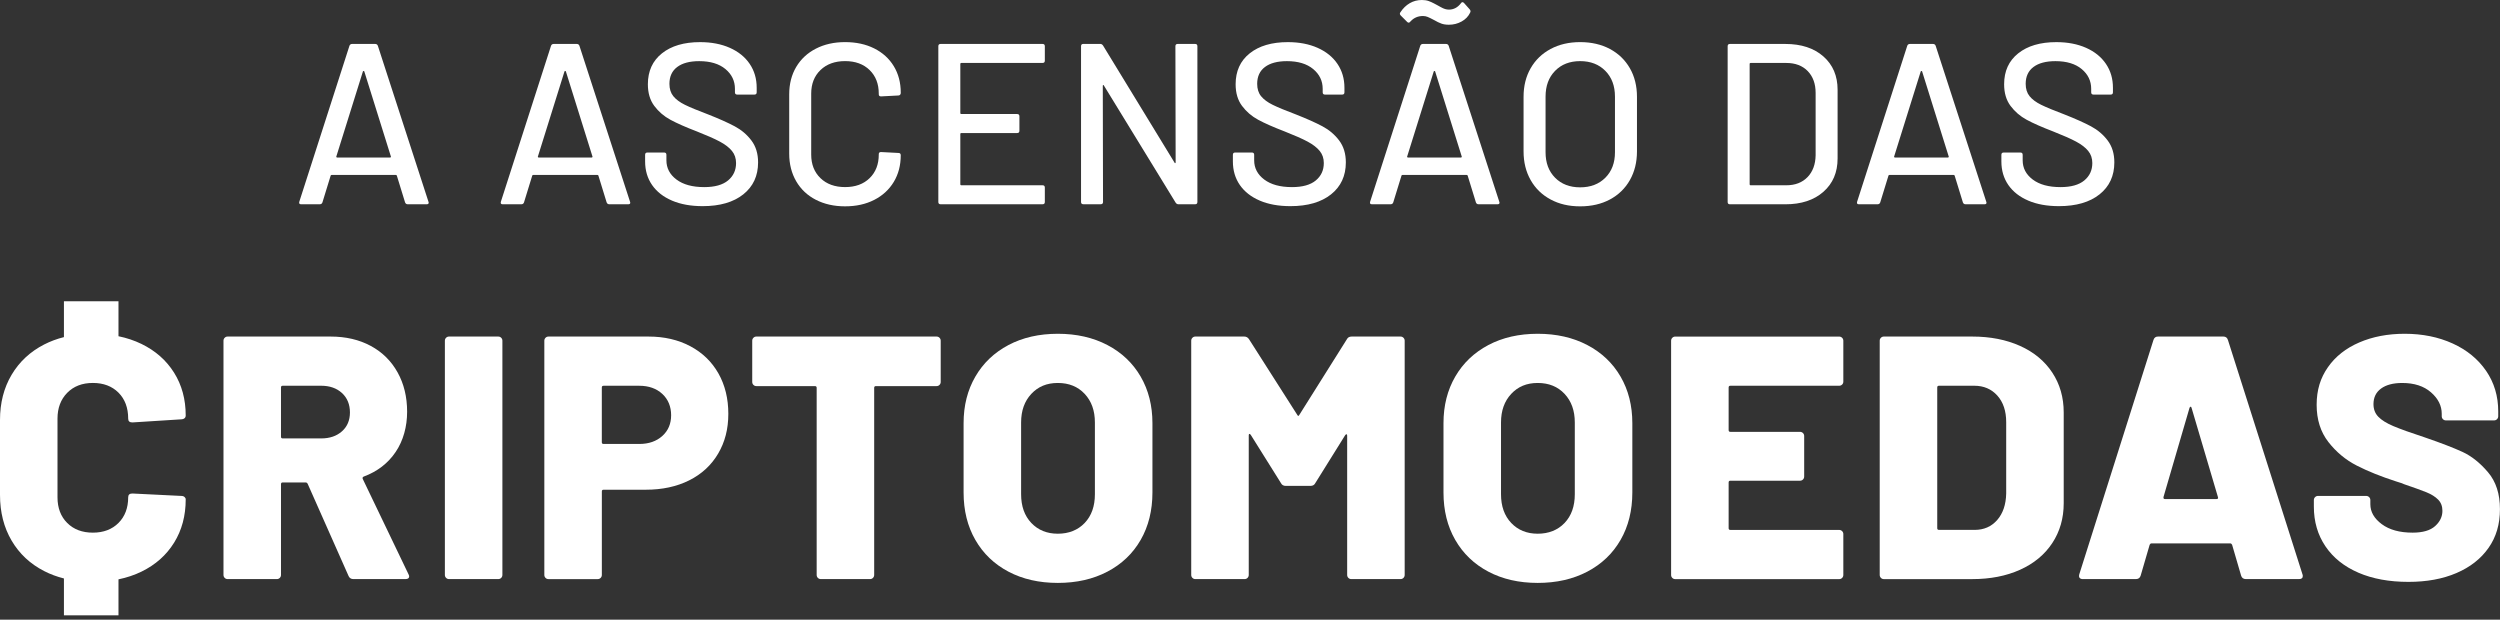 <svg width="351" height="87" viewBox="0 0 351 87" fill="none" xmlns="http://www.w3.org/2000/svg">
<rect x="0" y="0" width="351" height="87" fill="#333333" stroke="none"/>
<path d="M56.874 28.425L55.717 24.661C55.696 24.597 55.652 24.564 55.588 24.564H46.552C46.488 24.564 46.444 24.597 46.424 24.661L45.267 28.425C45.203 28.596 45.074 28.681 44.882 28.681H42.277C42.041 28.681 41.956 28.563 42.021 28.327L49.063 6.426C49.127 6.254 49.256 6.169 49.448 6.169H52.665C52.858 6.169 52.986 6.256 53.05 6.426L60.157 28.327L60.19 28.456C60.19 28.607 60.093 28.681 59.9 28.681H57.263C57.07 28.681 56.942 28.596 56.878 28.425H56.874ZM47.242 22.074C47.275 22.107 47.31 22.121 47.353 22.121H54.75C54.793 22.121 54.831 22.105 54.862 22.074C54.895 22.041 54.899 22.005 54.878 21.962L51.148 10.03C51.127 9.986 51.094 9.966 51.05 9.966C51.007 9.966 50.976 9.986 50.953 10.03L47.223 21.962C47.202 22.005 47.206 22.043 47.239 22.074H47.242Z" fill="white"/>
<path d="M85.174 28.425L84.017 24.661C83.997 24.597 83.953 24.564 83.889 24.564H74.853C74.789 24.564 74.745 24.597 74.725 24.661L73.567 28.425C73.503 28.596 73.375 28.681 73.182 28.681H70.578C70.342 28.681 70.257 28.563 70.322 28.327L77.364 6.426C77.428 6.254 77.556 6.169 77.749 6.169H80.966C81.159 6.169 81.287 6.256 81.351 6.426L88.458 28.327L88.491 28.456C88.491 28.607 88.394 28.681 88.201 28.681H85.564C85.371 28.681 85.243 28.596 85.179 28.425H85.174ZM75.542 22.074C75.575 22.107 75.611 22.121 75.654 22.121H83.051C83.094 22.121 83.131 22.105 83.162 22.074C83.195 22.041 83.2 22.005 83.179 21.962L79.449 10.03C79.428 9.986 79.395 9.966 79.351 9.966C79.308 9.966 79.277 9.986 79.254 10.03L75.524 21.962C75.503 22.005 75.507 22.043 75.54 22.074H75.542Z" fill="white"/>
<path d="M94.354 28.166C93.143 27.651 92.21 26.922 91.555 25.98C90.901 25.036 90.574 23.933 90.574 22.668V21.734C90.574 21.521 90.682 21.414 90.895 21.414H93.243C93.456 21.414 93.564 21.521 93.564 21.734V22.507C93.564 23.6 94.035 24.5 94.979 25.208C95.923 25.916 97.219 26.27 98.871 26.27C100.351 26.27 101.465 25.959 102.217 25.336C102.966 24.715 103.343 23.9 103.343 22.892C103.343 22.227 103.15 21.66 102.763 21.188C102.378 20.716 101.815 20.283 101.074 19.886C100.335 19.488 99.256 19.012 97.842 18.455C96.277 17.855 95.04 17.309 94.129 16.816C93.218 16.323 92.462 15.675 91.862 14.87C91.261 14.067 90.961 13.052 90.961 11.831C90.961 9.987 91.62 8.54 92.938 7.49C94.257 6.44 96.041 5.915 98.294 5.915C99.879 5.915 101.273 6.184 102.475 6.718C103.676 7.254 104.603 8.003 105.258 8.97C105.912 9.935 106.239 11.051 106.239 12.316V12.959C106.239 13.175 106.131 13.28 105.918 13.28H103.506C103.291 13.28 103.185 13.172 103.185 12.959V12.477C103.185 11.363 102.74 10.434 101.85 9.695C100.96 8.956 99.732 8.585 98.167 8.585C96.838 8.585 95.809 8.858 95.081 9.405C94.352 9.951 93.988 10.74 93.988 11.769C93.988 12.477 94.17 13.055 94.534 13.506C94.899 13.955 95.439 14.359 96.159 14.713C96.878 15.067 97.977 15.522 99.455 16.079C100.977 16.679 102.21 17.232 103.154 17.735C104.098 18.238 104.881 18.905 105.502 19.729C106.123 20.555 106.435 21.577 106.435 22.801C106.435 24.689 105.744 26.183 104.361 27.287C102.978 28.39 101.076 28.943 98.652 28.943C97 28.943 95.569 28.686 94.358 28.17L94.354 28.166Z" fill="white"/>
<path d="M114.552 28.054C113.361 27.443 112.44 26.574 111.786 25.45C111.132 24.323 110.805 23.032 110.805 21.574V13.244C110.805 11.787 111.132 10.505 111.786 9.402C112.44 8.299 113.361 7.44 114.552 6.829C115.742 6.218 117.108 5.912 118.652 5.912C120.197 5.912 121.557 6.206 122.737 6.796C123.915 7.386 124.832 8.216 125.486 9.288C126.14 10.361 126.467 11.605 126.467 13.018V13.052C126.467 13.159 126.434 13.244 126.37 13.308C126.306 13.373 126.231 13.406 126.144 13.406L123.699 13.534C123.484 13.534 123.379 13.437 123.379 13.244V13.147C123.379 11.774 122.95 10.671 122.093 9.835C121.236 8.998 120.087 8.58 118.652 8.58C117.218 8.58 116.063 8.998 115.195 9.835C114.328 10.671 113.893 11.777 113.893 13.147V21.701C113.893 23.073 114.328 24.176 115.195 25.013C116.063 25.849 117.216 26.267 118.652 26.267C120.089 26.267 121.236 25.849 122.093 25.013C122.95 24.176 123.379 23.073 123.379 21.701V21.636C123.379 21.444 123.486 21.347 123.699 21.347L126.144 21.475C126.357 21.475 126.465 21.583 126.465 21.796C126.465 23.212 126.138 24.46 125.484 25.543C124.83 26.625 123.913 27.468 122.735 28.068C121.555 28.669 120.195 28.969 118.65 28.969C117.106 28.969 115.74 28.662 114.55 28.052L114.552 28.054Z" fill="white"/>
<path d="M146.374 8.839H134.957C134.87 8.839 134.829 8.883 134.829 8.968V15.882C134.829 15.969 134.872 16.01 134.957 16.01H142.805C143.018 16.01 143.126 16.118 143.126 16.331V18.358C143.126 18.573 143.018 18.679 142.805 18.679H134.957C134.87 18.679 134.829 18.722 134.829 18.807V25.883C134.829 25.97 134.872 26.011 134.957 26.011H146.374C146.587 26.011 146.695 26.119 146.695 26.332V28.358C146.695 28.574 146.587 28.679 146.374 28.679H132.063C131.848 28.679 131.742 28.572 131.742 28.358V6.49C131.742 6.277 131.85 6.169 132.063 6.169H146.374C146.587 6.169 146.695 6.277 146.695 6.49V8.516C146.695 8.732 146.587 8.837 146.374 8.837V8.839Z" fill="white"/>
<path d="M165.348 6.169H167.793C168.006 6.169 168.114 6.276 168.114 6.49V28.358C168.114 28.574 168.006 28.679 167.793 28.679H165.445C165.294 28.679 165.166 28.605 165.06 28.453L154.993 12.019C154.973 11.955 154.939 11.928 154.896 11.938C154.852 11.949 154.832 11.986 154.832 12.05L154.865 28.354C154.865 28.57 154.757 28.675 154.544 28.675H152.099C151.884 28.675 151.778 28.567 151.778 28.354V6.486C151.778 6.272 151.886 6.165 152.099 6.165H154.48C154.629 6.165 154.757 6.239 154.865 6.39L164.899 22.825C164.919 22.889 164.952 22.916 164.996 22.906C165.039 22.895 165.06 22.858 165.06 22.794L165.027 6.49C165.027 6.276 165.135 6.169 165.348 6.169Z" fill="white"/>
<path d="M176.877 28.166C175.666 27.651 174.732 26.922 174.078 25.98C173.424 25.036 173.097 23.933 173.097 22.668V21.734C173.097 21.521 173.204 21.414 173.418 21.414H175.765C175.978 21.414 176.086 21.521 176.086 21.734V22.507C176.086 23.6 176.558 24.5 177.5 25.208C178.444 25.916 179.74 26.27 181.392 26.27C182.872 26.27 183.985 25.959 184.737 25.336C185.486 24.715 185.863 23.9 185.863 22.892C185.863 22.227 185.671 21.66 185.283 21.188C184.898 20.716 184.335 20.283 183.594 19.886C182.855 19.488 181.777 19.012 180.363 18.455C178.798 17.855 177.56 17.309 176.649 16.816C175.738 16.323 174.983 15.675 174.382 14.87C173.782 14.067 173.482 13.052 173.482 11.831C173.482 9.987 174.14 8.54 175.459 7.49C176.777 6.44 178.562 5.915 180.814 5.915C182.4 5.915 183.793 6.184 184.996 6.718C186.196 7.254 187.124 8.003 187.778 8.97C188.432 9.935 188.759 11.051 188.759 12.316V12.959C188.759 13.175 188.651 13.28 188.438 13.28H186.027C185.811 13.28 185.706 13.172 185.706 12.959V12.477C185.706 11.363 185.261 10.434 184.37 9.695C183.48 8.956 182.253 8.585 180.688 8.585C179.359 8.585 178.33 8.858 177.601 9.405C176.873 9.951 176.508 10.74 176.508 11.769C176.508 12.477 176.69 13.055 177.055 13.506C177.419 13.955 177.959 14.359 178.68 14.713C179.398 15.067 180.497 15.522 181.975 16.079C183.497 16.679 184.731 17.232 185.675 17.735C186.619 18.238 187.401 18.905 188.022 19.729C188.643 20.555 188.956 21.577 188.956 22.801C188.956 24.689 188.264 26.183 186.882 27.287C185.499 28.39 183.596 28.943 181.172 28.943C179.52 28.943 178.09 28.686 176.879 28.17L176.877 28.166Z" fill="white"/>
<path d="M207.22 28.425L206.062 24.661C206.042 24.597 205.998 24.564 205.934 24.564H196.896C196.832 24.564 196.788 24.597 196.768 24.661L195.61 28.425C195.546 28.597 195.418 28.681 195.225 28.681H192.621C192.385 28.681 192.3 28.564 192.364 28.328L199.407 6.426C199.471 6.254 199.599 6.169 199.792 6.169H203.009C203.201 6.169 203.33 6.256 203.394 6.426L210.501 28.328L210.534 28.456C210.534 28.607 210.437 28.681 210.244 28.681H207.607C207.414 28.681 207.286 28.597 207.222 28.425H207.22ZM202.363 3.308C202.063 3.201 201.73 3.041 201.365 2.826C200.957 2.613 200.653 2.461 200.448 2.377C200.243 2.292 200.024 2.248 199.79 2.248C199.103 2.248 198.535 2.484 198.086 2.956L197.958 3.085C197.914 3.149 197.856 3.182 197.782 3.182C197.707 3.182 197.637 3.149 197.573 3.085L196.672 2.184C196.521 2.035 196.501 1.884 196.608 1.735C196.973 1.178 197.411 0.75 197.927 0.449C198.442 0.149 199.009 0 199.631 0C199.995 0 200.312 0.048 200.579 0.145C200.846 0.242 201.098 0.354 201.334 0.482C201.57 0.611 201.732 0.698 201.817 0.739C201.901 0.783 202.059 0.867 202.282 0.996C202.508 1.124 202.711 1.215 202.893 1.269C203.075 1.323 203.251 1.35 203.423 1.35C204.087 1.35 204.644 1.06 205.096 0.48C205.224 0.267 205.373 0.244 205.545 0.416L206.348 1.317C206.412 1.404 206.449 1.478 206.46 1.542C206.47 1.607 206.454 1.681 206.412 1.768C206.156 2.304 205.754 2.722 205.205 3.022C204.659 3.323 204.065 3.472 203.421 3.472C203.013 3.472 202.659 3.418 202.359 3.31L202.363 3.308ZM197.587 22.074C197.62 22.107 197.656 22.121 197.699 22.121H205.096C205.139 22.121 205.176 22.105 205.207 22.074C205.241 22.041 205.245 22.005 205.224 21.962L201.494 10.03C201.473 9.986 201.44 9.966 201.396 9.966C201.353 9.966 201.322 9.986 201.299 10.03L197.569 21.962C197.548 22.005 197.552 22.043 197.585 22.074H197.587Z" fill="white"/>
<path d="M217.705 28.006C216.504 27.362 215.57 26.458 214.906 25.288C214.241 24.12 213.908 22.775 213.908 21.251V13.598C213.908 12.077 214.239 10.735 214.906 9.578C215.57 8.421 216.502 7.52 217.705 6.877C218.905 6.233 220.288 5.912 221.853 5.912C223.418 5.912 224.832 6.233 226.035 6.877C227.236 7.52 228.167 8.421 228.834 9.578C229.498 10.735 229.831 12.077 229.831 13.598V21.251C229.831 22.773 229.498 24.119 228.834 25.288C228.169 26.458 227.236 27.362 226.035 28.006C224.834 28.65 223.441 28.971 221.853 28.971C220.266 28.971 218.905 28.65 217.705 28.006ZM225.391 24.951C226.292 24.05 226.741 22.86 226.741 21.382V13.567C226.741 12.066 226.292 10.861 225.391 9.949C224.491 9.038 223.311 8.582 221.853 8.582C220.396 8.582 219.222 9.038 218.332 9.949C217.442 10.859 216.997 12.066 216.997 13.567V21.382C216.997 22.862 217.442 24.05 218.332 24.951C219.222 25.851 220.396 26.302 221.853 26.302C223.311 26.302 224.491 25.853 225.391 24.951Z" fill="white"/>
<path d="M242.562 28.36V6.492C242.562 6.278 242.669 6.171 242.882 6.171H250.666C252.895 6.171 254.676 6.755 256.005 7.924C257.334 9.094 257.998 10.653 257.998 12.603V22.251C257.998 24.203 257.334 25.762 256.005 26.93C254.676 28.099 252.895 28.683 250.666 28.683H242.882C242.667 28.683 242.562 28.576 242.562 28.362V28.36ZM245.778 26.013H250.796C252.041 26.013 253.032 25.632 253.771 24.872C254.51 24.11 254.891 23.088 254.914 21.8V13.052C254.914 11.766 254.543 10.742 253.804 9.98C253.065 9.22 252.061 8.839 250.796 8.839H245.778C245.692 8.839 245.65 8.883 245.65 8.967V25.884C245.65 25.971 245.694 26.013 245.778 26.013Z" fill="white"/>
<path d="M275.592 28.425L274.434 24.661C274.414 24.597 274.37 24.564 274.306 24.564H265.268C265.204 24.564 265.16 24.597 265.14 24.661L263.982 28.425C263.918 28.596 263.79 28.681 263.597 28.681H260.993C260.757 28.681 260.672 28.563 260.737 28.327L267.779 6.426C267.843 6.254 267.972 6.169 268.164 6.169H271.381C271.574 6.169 271.702 6.256 271.766 6.426L278.873 28.327L278.906 28.456C278.906 28.607 278.809 28.681 278.616 28.681H275.979C275.786 28.681 275.658 28.596 275.594 28.425H275.592ZM265.959 22.074C265.993 22.107 266.028 22.121 266.071 22.121H273.468C273.511 22.121 273.548 22.105 273.579 22.074C273.613 22.041 273.617 22.005 273.596 21.962L269.866 10.03C269.845 9.986 269.812 9.966 269.768 9.966C269.725 9.966 269.694 9.986 269.671 10.03L265.941 21.962C265.92 22.005 265.924 22.043 265.957 22.074H265.959Z" fill="white"/>
<path d="M284.774 28.166C283.563 27.651 282.63 26.922 281.975 25.98C281.321 25.036 280.994 23.933 280.994 22.668V21.734C280.994 21.521 281.102 21.414 281.315 21.414H283.663C283.876 21.414 283.983 21.521 283.983 21.734V22.507C283.983 23.6 284.455 24.5 285.397 25.208C286.341 25.916 287.637 26.27 289.289 26.27C290.769 26.27 291.883 25.959 292.634 25.336C293.384 24.715 293.761 23.9 293.761 22.892C293.761 22.227 293.568 21.66 293.181 21.188C292.796 20.716 292.233 20.283 291.492 19.886C290.753 19.488 289.674 19.012 288.26 18.455C286.695 17.855 285.457 17.309 284.546 16.816C283.636 16.323 282.88 15.675 282.28 14.87C281.679 14.067 281.379 13.052 281.379 11.831C281.379 9.987 282.037 8.54 283.356 7.49C284.675 6.44 286.459 5.915 288.712 5.915C290.297 5.915 291.69 6.184 292.893 6.718C294.094 7.254 295.021 8.003 295.675 8.97C296.33 9.935 296.657 11.051 296.657 12.316V12.959C296.657 13.175 296.549 13.28 296.336 13.28H293.924C293.709 13.28 293.603 13.172 293.603 12.959V12.477C293.603 11.363 293.158 10.434 292.268 9.695C291.378 8.956 290.15 8.585 288.585 8.585C287.256 8.585 286.227 8.858 285.499 9.405C284.77 9.951 284.406 10.74 284.406 11.769C284.406 12.477 284.588 13.055 284.952 13.506C285.317 13.955 285.857 14.359 286.577 14.713C287.296 15.067 288.395 15.522 289.873 16.079C291.394 16.679 292.628 17.232 293.572 17.735C294.516 18.238 295.299 18.905 295.92 19.729C296.541 20.555 296.853 21.577 296.853 22.801C296.853 24.689 296.162 26.183 294.779 27.287C293.396 28.39 291.494 28.943 289.07 28.943C287.418 28.943 285.987 28.686 284.776 28.17L284.774 28.166Z" fill="white"/>
<path d="M25.489 69.629L18.581 69.288C18.192 69.288 17.997 69.466 17.997 69.822C17.997 71.314 17.542 72.515 16.635 73.422C15.727 74.33 14.526 74.784 13.036 74.784C11.545 74.784 10.342 74.33 9.436 73.422C8.527 72.515 8.073 71.314 8.073 69.822V58.778C8.073 57.287 8.527 56.078 9.436 55.153C10.342 54.23 11.543 53.766 13.036 53.766C14.528 53.766 15.727 54.221 16.635 55.128C17.542 56.037 17.997 57.252 17.997 58.776C17.997 59.134 18.192 59.31 18.581 59.31L25.489 58.871C25.651 58.871 25.789 58.823 25.903 58.726C26.017 58.629 26.073 58.5 26.073 58.337C26.073 56.068 25.531 54.064 24.444 52.329C23.357 50.594 21.833 49.249 19.871 48.292C18.873 47.806 17.795 47.446 16.635 47.206V42.3H8.976V47.33C7.991 47.578 7.065 47.922 6.202 48.365C4.24 49.371 2.716 50.789 1.629 52.621C0.542 54.453 0 56.571 0 58.97V69.478C0 71.91 0.542 74.051 1.629 75.9C2.716 77.748 4.24 79.177 6.202 80.18C7.065 80.624 7.991 80.967 8.976 81.216V86.391H16.635V81.34C17.795 81.1 18.875 80.739 19.871 80.253C21.833 79.296 23.357 77.943 24.444 76.191C25.531 74.44 26.073 72.413 26.073 70.109C26.073 69.981 26.015 69.867 25.903 69.77C25.789 69.673 25.651 69.623 25.489 69.623V69.629Z" fill="white"/>
<path d="M48.938 80.869L43.197 67.928C43.131 67.8 43.034 67.734 42.905 67.734H39.695C39.531 67.734 39.452 67.814 39.452 67.976V80.722C39.452 80.885 39.395 81.022 39.283 81.136C39.169 81.249 39.03 81.305 38.869 81.305H31.961C31.797 81.305 31.66 81.249 31.547 81.136C31.433 81.022 31.377 80.885 31.377 80.722V47.836C31.377 47.674 31.433 47.536 31.547 47.422C31.66 47.308 31.797 47.252 31.961 47.252H46.41C48.551 47.252 50.43 47.691 52.053 48.565C53.674 49.44 54.931 50.68 55.823 52.287C56.715 53.893 57.16 55.733 57.16 57.808C57.16 59.882 56.626 61.863 55.554 63.451C54.483 65.04 52.991 66.192 51.078 66.906C50.915 66.972 50.867 67.084 50.931 67.245L57.353 80.624C57.417 80.755 57.45 80.852 57.45 80.916C57.45 81.177 57.272 81.305 56.914 81.305H49.617C49.292 81.305 49.064 81.158 48.936 80.867L48.938 80.869ZM39.45 54.404V61.312C39.45 61.476 39.531 61.554 39.693 61.554H45.093C46.292 61.554 47.265 61.223 48.012 60.557C48.758 59.892 49.132 59.008 49.132 57.905C49.132 56.801 48.76 55.862 48.012 55.181C47.265 54.499 46.292 54.158 45.093 54.158H39.693C39.529 54.158 39.45 54.239 39.45 54.4V54.404Z" fill="white"/>
<path d="M62.631 81.136C62.517 81.022 62.461 80.885 62.461 80.722V47.836C62.461 47.674 62.517 47.536 62.631 47.422C62.745 47.308 62.881 47.252 63.045 47.252H69.953C70.114 47.252 70.253 47.31 70.367 47.422C70.481 47.536 70.536 47.674 70.536 47.836V80.722C70.536 80.885 70.478 81.022 70.367 81.136C70.253 81.249 70.114 81.305 69.953 81.305H63.045C62.881 81.305 62.745 81.249 62.631 81.136Z" fill="white"/>
<path d="M96.928 48.614C98.632 49.522 99.944 50.795 100.87 52.433C101.793 54.07 102.257 55.96 102.257 58.101C102.257 60.241 101.779 62.073 100.822 63.696C99.866 65.319 98.512 66.567 96.761 67.443C95.009 68.319 92.983 68.756 90.679 68.756H84.744C84.58 68.756 84.499 68.836 84.499 68.998V80.723C84.499 80.886 84.441 81.023 84.33 81.137C84.218 81.251 84.079 81.307 83.916 81.307H77.008C76.844 81.307 76.707 81.251 76.594 81.137C76.48 81.023 76.424 80.886 76.424 80.723V47.837C76.424 47.676 76.48 47.537 76.594 47.423C76.707 47.309 76.844 47.253 77.008 47.253H91.068C93.272 47.253 95.227 47.709 96.93 48.615L96.928 48.614ZM92.987 61.214C93.815 60.469 94.227 59.496 94.227 58.295C94.227 57.095 93.813 56.066 92.987 55.304C92.161 54.542 91.08 54.161 89.751 54.161H84.74C84.576 54.161 84.495 54.242 84.495 54.404V62.09C84.495 62.253 84.576 62.332 84.74 62.332H89.751C91.08 62.332 92.159 61.959 92.987 61.212V61.214Z" fill="white"/>
<path d="M131.906 47.422C132.02 47.536 132.075 47.674 132.075 47.836V53.626C132.075 53.789 132.018 53.926 131.906 54.04C131.792 54.154 131.655 54.21 131.492 54.21H122.977C122.814 54.21 122.735 54.29 122.735 54.452V80.722C122.735 80.885 122.677 81.022 122.565 81.136C122.454 81.249 122.313 81.305 122.151 81.305H115.243C115.08 81.305 114.943 81.249 114.829 81.136C114.716 81.022 114.66 80.885 114.66 80.722V54.452C114.66 54.29 114.579 54.21 114.417 54.21H106.197C106.034 54.21 105.897 54.154 105.783 54.04C105.669 53.926 105.613 53.789 105.613 53.626V47.836C105.613 47.674 105.669 47.536 105.783 47.422C105.897 47.308 106.034 47.252 106.197 47.252H131.494C131.655 47.252 131.794 47.31 131.908 47.422H131.906Z" fill="white"/>
<path d="M141.587 80.26C139.592 79.206 138.043 77.722 136.942 75.809C135.839 73.896 135.288 71.675 135.288 69.143V59.414C135.288 56.948 135.839 54.768 136.942 52.87C138.043 50.972 139.594 49.498 141.587 48.444C143.581 47.39 145.893 46.862 148.52 46.862C151.147 46.862 153.466 47.39 155.478 48.444C157.488 49.498 159.045 50.974 160.148 52.87C161.249 54.768 161.802 56.948 161.802 59.414V69.143C161.802 71.673 161.249 73.894 160.148 75.809C159.045 77.724 157.488 79.206 155.478 80.26C153.466 81.313 151.147 81.841 148.52 81.841C145.893 81.841 143.583 81.313 141.587 80.26ZM152.29 73.424C153.246 72.42 153.724 71.073 153.724 69.385V59.314C153.724 57.66 153.246 56.323 152.29 55.3C151.333 54.28 150.077 53.768 148.52 53.768C146.963 53.768 145.755 54.28 144.798 55.3C143.842 56.323 143.364 57.66 143.364 59.314V69.385C143.364 71.073 143.842 72.418 144.798 73.424C145.755 74.43 146.995 74.933 148.52 74.933C150.046 74.933 151.333 74.43 152.29 73.424Z" fill="white"/>
<path d="M189.773 47.252H196.633C196.795 47.252 196.933 47.31 197.047 47.422C197.161 47.536 197.217 47.674 197.217 47.836V80.722C197.217 80.885 197.159 81.022 197.047 81.136C196.933 81.249 196.797 81.305 196.633 81.305H189.725C189.562 81.305 189.425 81.249 189.311 81.136C189.197 81.022 189.142 80.885 189.142 80.722V61.165C189.142 61.037 189.108 60.971 189.044 60.971C188.98 60.971 188.914 61.02 188.85 61.118L184.666 67.831C184.536 68.092 184.308 68.22 183.985 68.22H180.53C180.205 68.22 179.977 68.092 179.849 67.831L175.615 61.068C175.549 60.971 175.485 60.921 175.421 60.921C175.357 60.921 175.324 60.987 175.324 61.116V80.722C175.324 80.885 175.266 81.022 175.154 81.136C175.042 81.249 174.901 81.305 174.74 81.305H167.832C167.668 81.305 167.532 81.249 167.418 81.136C167.304 81.022 167.248 80.885 167.248 80.722V47.836C167.248 47.674 167.304 47.536 167.418 47.422C167.532 47.308 167.668 47.252 167.832 47.252H174.692C174.984 47.252 175.21 47.383 175.373 47.641L182.136 58.246C182.234 58.441 182.331 58.441 182.428 58.246L189.094 47.641C189.222 47.383 189.45 47.252 189.775 47.252H189.773Z" fill="white"/>
<path d="M208.965 80.26C206.97 79.206 205.421 77.722 204.32 75.809C203.217 73.896 202.666 71.675 202.666 69.143V59.414C202.666 56.948 203.217 54.768 204.32 52.87C205.421 50.972 206.972 49.498 208.965 48.444C210.959 47.39 213.271 46.862 215.898 46.862C218.525 46.862 220.844 47.39 222.856 48.444C224.866 49.498 226.423 50.974 227.526 52.87C228.627 54.768 229.18 56.948 229.18 59.414V69.143C229.18 71.673 228.627 73.894 227.526 75.809C226.423 77.724 224.866 79.206 222.856 80.26C220.844 81.313 218.525 81.841 215.898 81.841C213.271 81.841 210.961 81.313 208.965 80.26ZM219.668 73.424C220.624 72.42 221.102 71.073 221.102 69.385V59.314C221.102 57.66 220.624 56.323 219.668 55.3C218.711 54.28 217.455 53.768 215.898 53.768C214.341 53.768 213.132 54.28 212.176 55.3C211.22 56.323 210.742 57.66 210.742 59.314V69.385C210.742 71.073 211.22 72.418 212.176 73.424C213.132 74.43 214.372 74.933 215.898 74.933C217.424 74.933 218.711 74.43 219.668 73.424Z" fill="white"/>
<path d="M258.633 53.99C258.519 54.104 258.381 54.16 258.219 54.16H242.944C242.78 54.16 242.7 54.241 242.7 54.402V60.387C242.7 60.55 242.78 60.631 242.944 60.631H252.723C252.884 60.631 253.023 60.689 253.137 60.801C253.251 60.915 253.307 61.051 253.307 61.215V66.908C253.307 67.071 253.249 67.208 253.137 67.322C253.025 67.436 252.887 67.491 252.723 67.491H242.944C242.78 67.491 242.7 67.572 242.7 67.736V74.157C242.7 74.321 242.78 74.401 242.944 74.401H258.219C258.381 74.401 258.519 74.459 258.633 74.571C258.747 74.685 258.803 74.822 258.803 74.985V80.726C258.803 80.889 258.745 81.026 258.633 81.14C258.521 81.254 258.381 81.309 258.219 81.309H235.208C235.044 81.309 234.908 81.254 234.794 81.14C234.68 81.026 234.624 80.889 234.624 80.726V47.84C234.624 47.678 234.68 47.54 234.794 47.426C234.908 47.312 235.044 47.256 235.208 47.256H258.219C258.381 47.256 258.519 47.314 258.633 47.426C258.747 47.54 258.803 47.678 258.803 47.84V53.58C258.803 53.744 258.745 53.88 258.633 53.994V53.99Z" fill="white"/>
<path d="M264.082 81.136C263.968 81.022 263.912 80.885 263.912 80.722V47.836C263.912 47.674 263.968 47.536 264.082 47.422C264.196 47.308 264.332 47.252 264.496 47.252H276.902C279.432 47.252 281.67 47.691 283.615 48.565C285.561 49.44 287.07 50.688 288.141 52.311C289.211 53.934 289.745 55.797 289.745 57.907V70.653C289.745 72.762 289.211 74.625 288.141 76.248C287.07 77.871 285.561 79.119 283.615 79.995C281.67 80.871 279.432 81.307 276.902 81.307H264.496C264.332 81.307 264.196 81.252 264.082 81.138V81.136ZM272.23 74.397H277.242C278.537 74.397 279.593 73.936 280.405 73.01C281.214 72.087 281.636 70.845 281.67 69.288V59.267C281.67 57.71 281.255 56.47 280.43 55.545C279.601 54.622 278.523 54.158 277.194 54.158H272.232C272.068 54.158 271.988 54.239 271.988 54.4V74.151C271.988 74.315 272.068 74.395 272.232 74.395L272.23 74.397Z" fill="white"/>
<path d="M314.653 80.819L313.388 76.488C313.322 76.36 313.241 76.294 313.146 76.294H302.055C301.957 76.294 301.876 76.36 301.812 76.488L300.548 80.819C300.45 81.144 300.222 81.305 299.866 81.305H292.422C292.228 81.305 292.081 81.249 291.983 81.136C291.886 81.022 291.87 80.852 291.934 80.624L302.344 47.739C302.442 47.416 302.653 47.252 302.976 47.252H312.171C312.494 47.252 312.705 47.416 312.803 47.739L323.263 80.624C323.294 80.691 323.312 80.771 323.312 80.867C323.312 81.158 323.134 81.305 322.778 81.305H315.334C314.976 81.305 314.751 81.144 314.653 80.819ZM303.951 70.067H311.2C311.395 70.067 311.459 69.969 311.395 69.775L307.698 57.271C307.665 57.143 307.617 57.085 307.553 57.102C307.486 57.118 307.439 57.174 307.406 57.271L303.756 69.775C303.723 69.969 303.787 70.067 303.951 70.067Z" fill="white"/>
<path d="M331.118 80.404C329.124 79.545 327.582 78.312 326.495 76.707C325.409 75.103 324.866 73.246 324.866 71.137V70.211C324.866 70.05 324.922 69.911 325.036 69.797C325.15 69.683 325.286 69.627 325.45 69.627H332.213C332.374 69.627 332.513 69.686 332.627 69.797C332.741 69.911 332.797 70.048 332.797 70.211V70.795C332.797 71.865 333.331 72.799 334.401 73.592C335.471 74.387 336.914 74.784 338.732 74.784C340.158 74.784 341.212 74.476 341.893 73.861C342.574 73.246 342.915 72.532 342.915 71.72C342.915 71.073 342.713 70.545 342.307 70.139C341.901 69.733 341.359 69.394 340.678 69.118C339.997 68.843 338.943 68.462 337.517 67.976C337.322 67.878 337.127 67.806 336.933 67.756C336.738 67.707 336.56 67.651 336.399 67.586C334.289 66.905 332.457 66.168 330.901 65.374C329.344 64.579 328.013 63.475 326.911 62.065C325.808 60.654 325.257 58.911 325.257 56.836C325.257 54.762 325.783 53.067 326.839 51.558C327.893 50.048 329.36 48.891 331.242 48.08C333.122 47.268 335.248 46.862 337.616 46.862C340.113 46.862 342.359 47.318 344.354 48.225C346.348 49.133 347.913 50.415 349.049 52.067C350.184 53.721 350.751 55.619 350.751 57.76V58.441C350.751 58.604 350.693 58.741 350.581 58.855C350.469 58.968 350.331 59.024 350.167 59.024H343.404C343.24 59.024 343.104 58.968 342.99 58.855C342.876 58.741 342.82 58.604 342.82 58.441V58.099C342.82 56.965 342.317 55.959 341.311 55.083C340.305 54.207 338.959 53.77 337.272 53.77C336.008 53.77 335.018 54.031 334.306 54.549C333.592 55.069 333.236 55.797 333.236 56.739C333.236 57.453 333.461 58.045 333.917 58.515C334.37 58.985 335.076 59.424 336.032 59.828C336.989 60.233 338.456 60.761 340.435 61.409C342.704 62.188 344.474 62.869 345.739 63.452C347.004 64.036 348.196 64.984 349.314 66.299C350.432 67.611 350.993 69.34 350.993 71.48C350.993 73.621 350.459 75.405 349.387 76.929C348.316 78.454 346.816 79.628 344.886 80.456C342.957 81.284 340.711 81.696 338.148 81.696C335.455 81.696 333.114 81.268 331.118 80.407V80.404Z" fill="white"/>
</svg>
